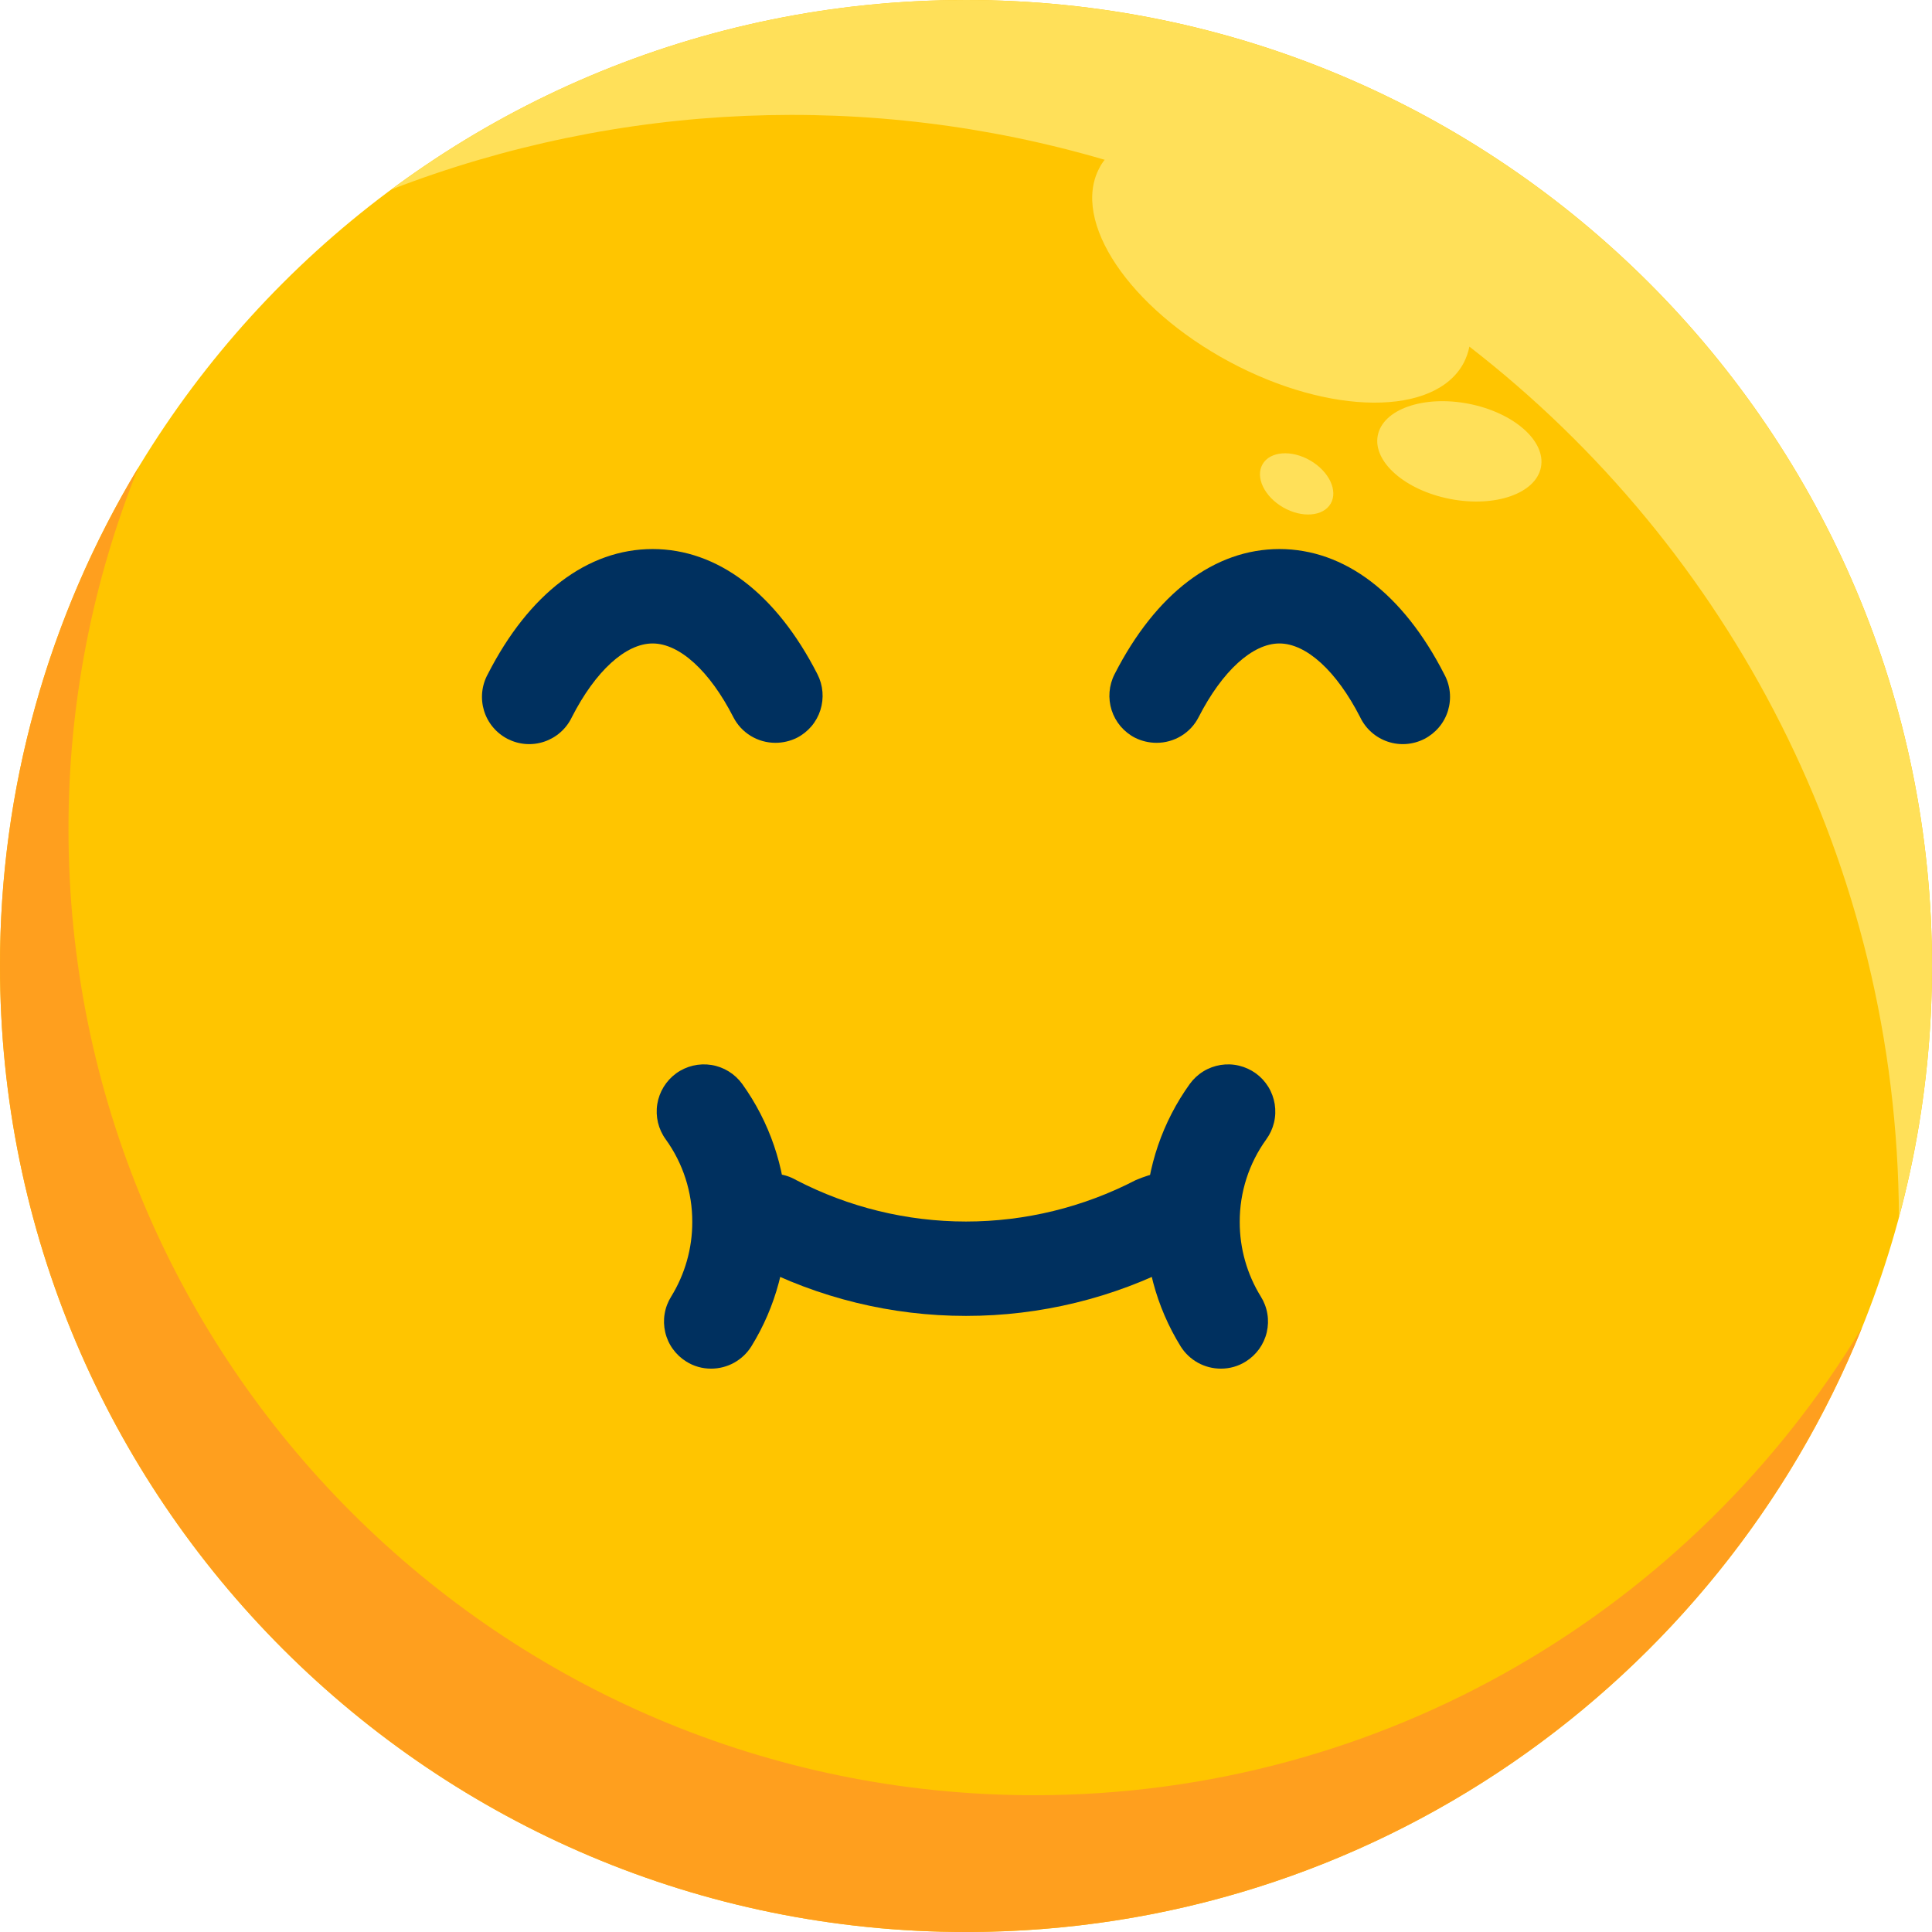 <svg width="54" height="54" viewBox="0 0 54 54" fill="none" xmlns="http://www.w3.org/2000/svg">
<path d="M27 54C41.912 54 54 41.912 54 27C54 12.088 41.912 0 27 0C12.088 0 0 12.088 0 27C0 41.912 12.088 54 27 54Z" fill="#FFC500"/>
<path d="M28.914 50.177C13.999 50.177 1.914 38.087 1.914 23.177C1.91 19.713 2.573 16.28 3.867 13.067C1.329 17.27 -0.008 22.089 3.96456e-05 27C3.96456e-05 41.91 12.09 54 27 54C38.338 54 48.043 47.014 52.042 37.11C47.317 44.941 38.725 50.177 28.914 50.177Z" fill="#FF9F1E"/>
<path d="M27 4.43839e-05C21.215 -0.01 15.581 1.847 10.937 5.297C17.312 2.837 24.319 2.545 30.876 4.466C30.82 4.535 30.771 4.61 30.731 4.69C29.93 6.181 31.562 8.61 34.369 10.115C37.176 11.619 40.106 11.637 40.907 10.15C40.983 10.005 41.038 9.849 41.07 9.688C48.338 15.319 53.032 24.123 53.076 34.022C53.691 31.732 54.002 29.371 54 27C54 12.09 41.91 4.43839e-05 27 4.43839e-05Z" fill="#FFE059"/>
<path d="M43.07 13.059C43.213 12.324 42.307 11.53 41.048 11.285C39.789 11.041 38.652 11.438 38.509 12.172C38.367 12.907 39.272 13.701 40.531 13.946C41.79 14.191 42.927 13.793 43.07 13.059Z" fill="#FFE059"/>
<path d="M37.194 14.075C37.403 13.713 37.146 13.174 36.62 12.87C36.094 12.566 35.498 12.613 35.289 12.975C35.08 13.337 35.337 13.877 35.863 14.181C36.389 14.484 36.985 14.437 37.194 14.075Z" fill="#FFE059"/>
<path d="M32.328 20.762C32.119 20.762 31.912 20.714 31.725 20.621C31.571 20.542 31.434 20.433 31.321 20.301C31.209 20.169 31.124 20.016 31.071 19.851C31.018 19.685 30.998 19.512 31.012 19.339C31.026 19.166 31.074 18.997 31.153 18.843C32.306 16.586 33.943 15.346 35.76 15.346C37.577 15.346 39.213 16.586 40.366 18.843C40.451 18.998 40.504 19.168 40.522 19.344C40.54 19.52 40.522 19.697 40.471 19.866C40.419 20.035 40.334 20.192 40.22 20.327C40.106 20.462 39.967 20.573 39.81 20.654C39.652 20.734 39.481 20.782 39.304 20.795C39.128 20.808 38.951 20.785 38.784 20.728C38.617 20.671 38.463 20.582 38.331 20.464C38.199 20.347 38.092 20.204 38.016 20.044C37.356 18.755 36.512 17.985 35.76 17.985C35.007 17.985 34.162 18.755 33.502 20.044C33.392 20.261 33.224 20.442 33.016 20.569C32.809 20.695 32.571 20.762 32.328 20.762Z" fill="#00305F"/>
<path d="M21.672 20.762C21.429 20.762 21.191 20.695 20.984 20.569C20.776 20.442 20.608 20.261 20.497 20.044C19.838 18.755 18.993 17.985 18.241 17.985C17.488 17.985 16.643 18.755 15.984 20.044C15.908 20.204 15.801 20.347 15.669 20.464C15.537 20.582 15.383 20.671 15.216 20.728C15.049 20.785 14.872 20.808 14.695 20.795C14.519 20.782 14.348 20.734 14.19 20.654C14.033 20.573 13.893 20.462 13.78 20.327C13.666 20.192 13.581 20.035 13.529 19.866C13.478 19.697 13.46 19.52 13.478 19.344C13.496 19.168 13.549 18.998 13.634 18.843C14.787 16.586 16.424 15.346 18.241 15.346C20.058 15.346 21.694 16.586 22.847 18.843C22.926 18.997 22.974 19.166 22.988 19.339C23.002 19.512 22.982 19.685 22.929 19.851C22.876 20.016 22.791 20.169 22.679 20.301C22.566 20.433 22.429 20.542 22.275 20.621C22.088 20.714 21.881 20.762 21.672 20.762Z" fill="#00305F"/>
<path d="M19.877 38.254C19.631 38.255 19.39 38.187 19.182 38.056C19.035 37.965 18.907 37.845 18.806 37.705C18.704 37.564 18.632 37.404 18.593 37.235C18.554 37.066 18.548 36.892 18.577 36.721C18.605 36.55 18.668 36.386 18.76 36.239C19.146 35.612 19.351 34.89 19.349 34.154C19.352 33.324 19.092 32.516 18.606 31.844C18.4 31.56 18.316 31.207 18.371 30.861C18.427 30.515 18.617 30.206 18.9 30C19.184 29.795 19.538 29.711 19.883 29.766C20.229 29.821 20.538 30.012 20.744 30.295C21.507 31.356 21.939 32.62 21.985 33.926C22.03 35.232 21.687 36.522 20.999 37.634C20.88 37.824 20.714 37.98 20.518 38.089C20.322 38.197 20.101 38.254 19.877 38.254Z" fill="#00305F"/>
<path d="M34.123 38.254C33.899 38.254 33.678 38.197 33.482 38.089C33.286 37.98 33.12 37.824 33.001 37.634C32.313 36.522 31.97 35.232 32.016 33.926C32.061 32.62 32.493 31.356 33.256 30.295C33.358 30.155 33.486 30.036 33.634 29.945C33.782 29.854 33.946 29.794 34.117 29.766C34.288 29.739 34.463 29.745 34.632 29.786C34.8 29.826 34.959 29.899 35.1 30C35.24 30.102 35.359 30.23 35.45 30.378C35.541 30.526 35.601 30.69 35.629 30.861C35.656 31.032 35.65 31.207 35.609 31.376C35.569 31.544 35.496 31.703 35.394 31.844C34.908 32.516 34.648 33.324 34.651 34.154C34.649 34.89 34.853 35.612 35.24 36.239C35.332 36.386 35.395 36.55 35.423 36.721C35.452 36.892 35.446 37.066 35.407 37.235C35.368 37.404 35.295 37.564 35.194 37.705C35.093 37.845 34.965 37.965 34.818 38.056C34.61 38.187 34.369 38.255 34.123 38.254Z" fill="#00305F"/>
<path d="M27 36.78C24.925 36.781 22.88 36.282 21.039 35.324C20.876 35.249 20.731 35.142 20.611 35.01C20.492 34.877 20.4 34.722 20.342 34.553C20.284 34.384 20.261 34.205 20.274 34.027C20.288 33.849 20.337 33.676 20.419 33.517C20.501 33.359 20.615 33.218 20.753 33.105C20.891 32.992 21.05 32.908 21.222 32.858C21.393 32.808 21.573 32.793 21.75 32.815C21.927 32.836 22.099 32.894 22.253 32.983C23.72 33.744 25.348 34.142 27 34.142C28.652 34.142 30.28 33.744 31.747 32.983C33.78 32.134 33.256 33.846 32.961 35.324C31.12 36.282 29.075 36.781 27 36.78Z" fill="#00305F"/>
</svg>
